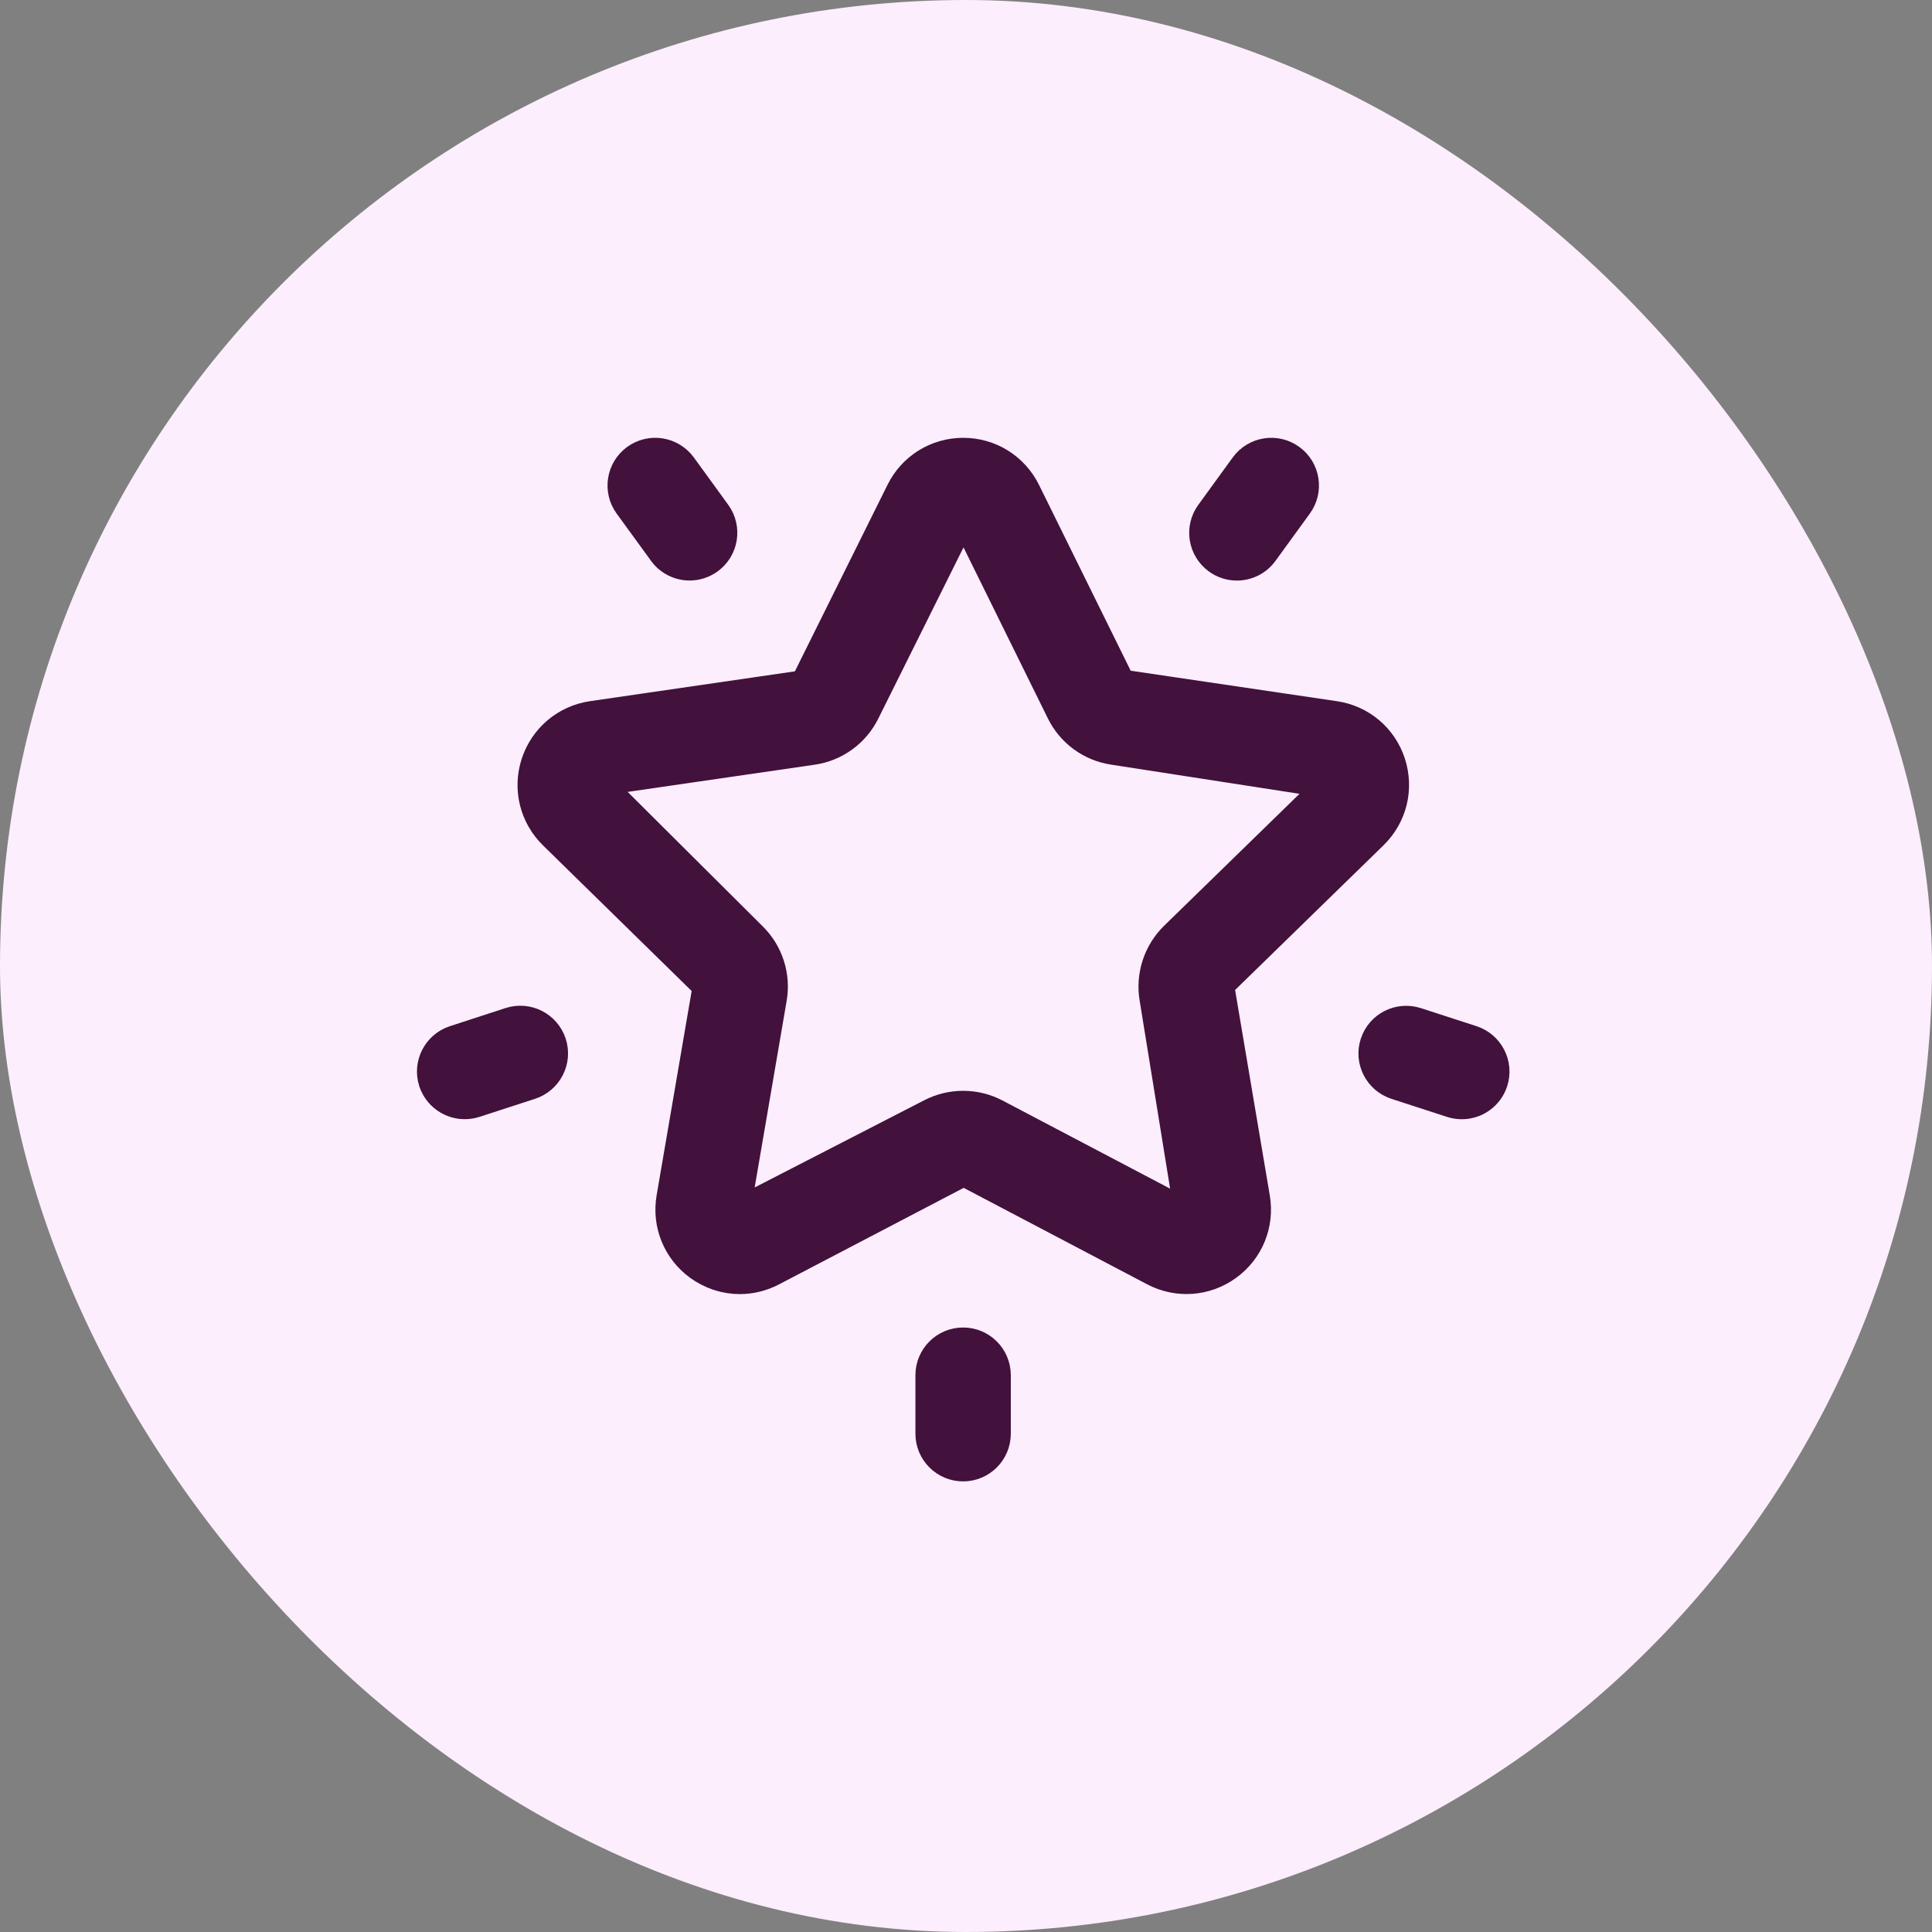 <svg width="80" height="80" viewBox="0 0 80 80" fill="none" xmlns="http://www.w3.org/2000/svg">
<rect x="0" y="0" width="80" height="80" fill="#808080" stroke="none"/>
<rect width="80" height="80" rx="40" fill="#FCEEFC"/>
<path d="M50.606 40.818L56.939 34.644C57.762 33.84 58.052 32.663 57.698 31.568C57.342 30.473 56.415 29.692 55.276 29.528L46.487 28.229L42.575 20.3C42.065 19.27 41.034 18.629 39.886 18.629C38.738 18.629 37.706 19.27 37.197 20.3L33.246 28.256L24.507 29.528C23.367 29.694 22.436 30.479 22.078 31.575C21.723 32.672 22.016 33.851 22.841 34.655L29.177 40.861L27.683 49.575C27.488 50.708 27.945 51.832 28.873 52.509C29.4 52.89 30.014 53.086 30.633 53.086C31.109 53.086 31.588 52.971 32.032 52.737L39.905 48.622L47.732 52.737C48.751 53.272 49.962 53.183 50.891 52.509C51.822 51.834 52.279 50.708 52.085 49.575L50.606 40.818ZM47.685 41.359L49.106 50.128L41.276 46.011C40.839 45.782 40.361 45.668 39.882 45.668C39.403 45.668 38.924 45.782 38.485 46.011L30.587 50.073L32.081 41.358C32.247 40.384 31.927 39.393 31.219 38.702L24.929 32.44L33.665 31.17C34.641 31.028 35.486 30.415 35.922 29.53L39.883 21.572C39.914 21.572 39.918 21.58 39.929 21.6L43.839 29.528C44.278 30.417 45.12 31.028 46.099 31.17L54.876 32.529L48.542 38.702C47.84 39.397 47.52 40.388 47.685 41.359Z" fill="#42113C" stroke="#42113C"/>
<path d="M39.881 55.469C39.066 55.469 38.406 56.129 38.406 56.943V59.367C38.406 60.181 39.066 60.841 39.881 60.841C40.695 60.841 41.355 60.181 41.355 59.367V56.943C41.355 56.129 40.695 55.469 39.881 55.469Z" fill="#42113C" stroke="#42113C"/>
<path d="M27.363 22.93C27.65 23.326 28.1 23.538 28.557 23.538C28.855 23.538 29.159 23.445 29.423 23.256C30.081 22.777 30.228 21.855 29.749 21.195L28.325 19.235C27.845 18.58 26.926 18.431 26.264 18.91C25.606 19.389 25.459 20.311 25.938 20.971L27.363 22.93Z" fill="#42113C" stroke="#42113C"/>
<path d="M60.986 42.968L58.682 42.22C57.901 41.971 57.075 42.393 56.823 43.167C56.57 43.941 56.996 44.772 57.77 45.025L60.074 45.773C60.227 45.821 60.38 45.845 60.531 45.845C61.154 45.845 61.729 45.449 61.933 44.826C62.184 44.052 61.758 43.219 60.986 42.968Z" fill="#42113C" stroke="#42113C"/>
<path d="M21.088 42.217L18.785 42.967C18.013 43.219 17.587 44.05 17.837 44.824C18.044 45.447 18.619 45.843 19.242 45.843C19.393 45.843 19.546 45.819 19.699 45.772L22.003 45.023C22.775 44.771 23.2 43.94 22.95 43.166C22.695 42.39 21.868 41.966 21.088 42.217Z" fill="#42113C" stroke="#42113C"/>
<path d="M51.215 23.54C51.672 23.54 52.12 23.33 52.409 22.932L53.834 20.971C54.313 20.311 54.167 19.39 53.508 18.911C52.848 18.431 51.926 18.579 51.449 19.237L50.024 21.198C49.545 21.857 49.691 22.779 50.351 23.258C50.61 23.448 50.913 23.54 51.215 23.54Z" fill="#42113C" stroke="#42113C"/>
</svg>
